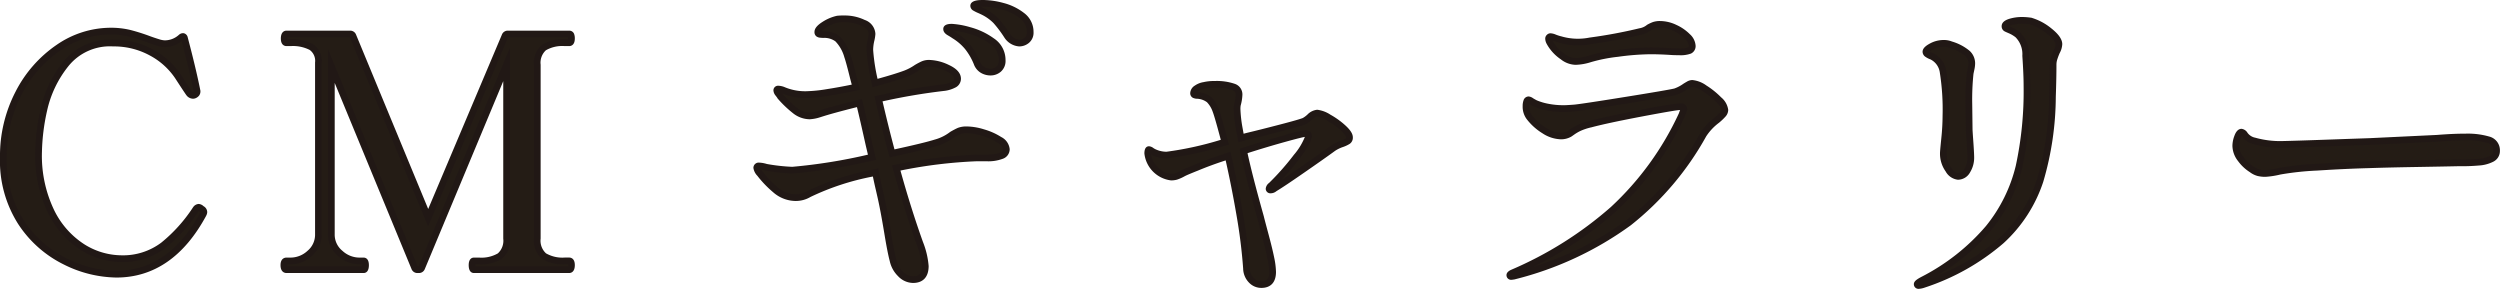 <svg xmlns="http://www.w3.org/2000/svg" width="278.813" height="32.213" viewBox="0 0 278.813 32.213"><g transform="translate(-5592.23 -2647.271)"><path d="M5691.5,1524.427a12.413,12.413,0,0,1-4.914-4.356,12.675,12.675,0,0,1-1.98-7.254,15.124,15.124,0,0,1,1.692-7.146,13.612,13.612,0,0,1,4.446-5.076,10.242,10.242,0,0,1,5.814-1.854,8.841,8.841,0,0,1,2.106.234,21,21,0,0,1,2.214.7q.5.181.972.324a2.683,2.683,0,0,0,.756.145,2.731,2.731,0,0,0,1.836-.721c.1-.071.174-.1.234-.071a.237.237,0,0,1,.126.179q.864,3.276,1.332,5.544l.072.361a.425.425,0,0,1-.072.27.64.64,0,0,1-.216.161.387.387,0,0,1-.18.036.593.593,0,0,1-.432-.252q-.18-.25-1.224-1.854a8.2,8.2,0,0,0-2.952-2.664,8.669,8.669,0,0,0-4.284-1.062,6.337,6.337,0,0,0-5.31,2.376,12.4,12.4,0,0,0-2.43,5.113,23.175,23.175,0,0,0-.576,4.644,14.288,14.288,0,0,0,1.4,6.677,9.761,9.761,0,0,0,3.51,3.96,8.2,8.2,0,0,0,4.3,1.278,7.418,7.418,0,0,0,4.68-1.475,17.224,17.224,0,0,0,3.636-4.033q.18-.216.324-.216a.638.638,0,0,1,.324.18.419.419,0,0,1,.252.361.546.546,0,0,1-.072.215q-3.6,6.7-9.684,6.7A13.039,13.039,0,0,1,5691.5,1524.427Z" transform="translate(-92 1152)" fill="#241c15"/><path d="M5697.205,1526.224a13.473,13.473,0,0,1-5.87-1.46,12.84,12.84,0,0,1-5.062-4.484,13.1,13.1,0,0,1-2.044-7.464,15.56,15.56,0,0,1,1.735-7.32,14.046,14.046,0,0,1,4.569-5.213,10.656,10.656,0,0,1,6.023-1.918,9.263,9.263,0,0,1,2.2.245,21.494,21.494,0,0,1,2.255.715c.325.117.646.224.951.317a2.29,2.29,0,0,0,.646.129,2.343,2.343,0,0,0,1.589-.629l.024-.019a.682.682,0,0,1,.408-.153.506.506,0,0,1,.189.036.593.593,0,0,1,.349.435c.573,2.174,1.023,4.046,1.335,5.56l.08.4v.037a.784.784,0,0,1-.155.505,1,1,0,0,1-.338.26.749.749,0,0,1-.35.077.946.946,0,0,1-.716-.383l-.02-.025c-.125-.174-.541-.8-1.234-1.868a7.87,7.87,0,0,0-2.82-2.541,8.34,8.34,0,0,0-4.1-1.015,5.931,5.931,0,0,0-5.014,2.232,12.07,12.07,0,0,0-2.359,4.96,22.892,22.892,0,0,0-.568,4.567,13.986,13.986,0,0,0,1.361,6.5,9.437,9.437,0,0,0,3.372,3.813,7.872,7.872,0,0,0,4.108,1.224,7.086,7.086,0,0,0,4.45-1.4,16.933,16.933,0,0,0,3.555-3.946l.022-.03a.807.807,0,0,1,.612-.351.87.87,0,0,1,.54.247.772.772,0,0,1,.412.669.865.865,0,0,1-.112.384l0,.009C5704.76,1523.9,5701.391,1526.224,5697.205,1526.224Zm-.648-27.108a9.919,9.919,0,0,0-5.6,1.79,13.3,13.3,0,0,0-4.324,4.939,14.819,14.819,0,0,0-1.649,6.972,12.362,12.362,0,0,0,1.916,7.044,12.1,12.1,0,0,0,4.767,4.228,12.732,12.732,0,0,0,5.542,1.385c3.887,0,7.033-2.185,9.352-6.494l.019-.041a.328.328,0,0,0-.054-.037l-.027-.016-.024-.02c-.032-.026-.058-.046-.078-.061l-.032.035a17.663,17.663,0,0,1-3.706,4.1,7.816,7.816,0,0,1-4.909,1.553,8.608,8.608,0,0,1-4.5-1.332,10.166,10.166,0,0,1-3.647-4.107,14.712,14.712,0,0,1-1.447-6.851,23.684,23.684,0,0,1,.584-4.721,12.825,12.825,0,0,1,2.5-5.266,6.72,6.72,0,0,1,5.605-2.52,9.082,9.082,0,0,1,4.466,1.109,8.61,8.61,0,0,1,3.084,2.787c.825,1.268,1.112,1.7,1.205,1.826.089.1.137.11.137.11h.021a.357.357,0,0,0,.069-.044s0-.01,0-.016l-.064-.319c-.3-1.444-.724-3.224-1.266-5.289a3.057,3.057,0,0,1-1.895.66,3,3,0,0,1-.867-.162c-.315-.1-.648-.207-.988-.329a20.786,20.786,0,0,0-2.177-.691A8.514,8.514,0,0,0,5696.557,1499.116Z" transform="translate(-92 1152)" fill="#211815"/><path d="M5716.177,1525.345c-.193,0-.288-.167-.288-.5,0-.311.095-.467.288-.467h.468a3.17,3.17,0,0,0,2.124-.847,2.714,2.714,0,0,0,.972-2.142v-19.152a1.861,1.861,0,0,0-.774-1.71,4.437,4.437,0,0,0-2.322-.486h-.468q-.252,0-.252-.468,0-.5.252-.5h7.056a.333.333,0,0,1,.36.216l8.387,20.268,8.569-20.268a.332.332,0,0,1,.36-.216h6.8a.2.2,0,0,1,.2.126,1.023,1.023,0,0,1,.054.378c0,.312-.085.468-.252.468h-.5a3.962,3.962,0,0,0-2.322.54,2.217,2.217,0,0,0-.738,1.908v19.4a2.237,2.237,0,0,0,.756,1.945,3.989,3.989,0,0,0,2.3.54h.5c.167,0,.252.156.252.467,0,.337-.085.5-.252.5h-10.62c-.144,0-.216-.167-.216-.5q0-.466.216-.467h.576a3.99,3.99,0,0,0,2.3-.54,2.237,2.237,0,0,0,.756-1.945v-19.44l-9.468,22.68a.334.334,0,0,1-.36.216h-.072a.332.332,0,0,1-.36-.216l-9.288-22.5v18.756a2.69,2.69,0,0,0,.99,2.142,3.2,3.2,0,0,0,2.106.847h.5q.216,0,.216.467c0,.337-.072.5-.216.5Z" transform="translate(-92 1152)" fill="#241c15"/><path d="M5747.713,1525.72h-10.62c-.221,0-.591-.114-.591-.879s.413-.842.591-.842h.576a3.662,3.662,0,0,0,2.086-.47,1.909,1.909,0,0,0,.6-1.64v-17.568l-8.743,20.943a.7.7,0,0,1-.71.456h-.072a.7.7,0,0,1-.71-.458l-8.562-20.742v16.865a2.313,2.313,0,0,0,.858,1.856,2.81,2.81,0,0,0,1.863.758h.5c.178,0,.591.082.591.842s-.371.879-.591.879h-8.6c-.155,0-.663-.063-.663-.879s.552-.842.663-.842h.468a2.783,2.783,0,0,0,1.878-.755,2.336,2.336,0,0,0,.843-1.859v-19.152a1.5,1.5,0,0,0-.6-1.393,4.114,4.114,0,0,0-2.122-.428h-.468c-.147,0-.627-.061-.627-.843s.438-.879.627-.879h7.056a.7.7,0,0,1,.71.457l8.041,19.43,8.215-19.432a.7.7,0,0,1,.71-.455h6.8a.573.573,0,0,1,.542.353,1.36,1.36,0,0,1,.084.526c0,.782-.48.843-.627.843h-.5a3.644,3.644,0,0,0-2.1.467,1.887,1.887,0,0,0-.585,1.606v19.4a1.91,1.91,0,0,0,.6,1.64,3.667,3.667,0,0,0,2.086.47h.5c.147,0,.627.061.627.842S5747.9,1525.72,5747.713,1525.72Zm-10.456-.75h10.326a1.2,1.2,0,0,0,.006-.129c0-.037,0-.068,0-.092h-.377a4.3,4.3,0,0,1-2.521-.609,2.591,2.591,0,0,1-.914-2.25v-19.4a2.571,2.571,0,0,1,.892-2.21,4.264,4.264,0,0,1,2.543-.613h.377c0-.024,0-.055,0-.093a1.285,1.285,0,0,0-.005-.129h-6.7l-8.913,21.08-8.723-21.08h-6.947a1.2,1.2,0,0,0-.006.129c0,.038,0,.069,0,.093h.341a4.74,4.74,0,0,1,2.521.543,2.216,2.216,0,0,1,.95,2.028v19.152a3.087,3.087,0,0,1-1.1,2.425,3.548,3.548,0,0,1-2.37.939h-.376a.876.876,0,0,0,0,.092.9.9,0,0,0,.008.129h8.345a1.278,1.278,0,0,0,.005-.129c0-.037,0-.067,0-.092h-.342a3.575,3.575,0,0,1-2.35-.937,3.062,3.062,0,0,1-1.121-2.427v-20.647l10,24.232h.112l10.183-24.392v21.312a2.591,2.591,0,0,1-.913,2.25,4.352,4.352,0,0,1-2.522.61h-.414c0,.025,0,.055,0,.092A1.28,1.28,0,0,0,5737.257,1524.97Z" transform="translate(-92 1152)" fill="#211815"/><path d="M5793.864,1510.064a6.855,6.855,0,0,1,1.819.81q.773.5.774,1.044,0,.97-2.2.971h-1.115a55,55,0,0,0-8.965,1.116q1.224,4.464,2.629,8.389a9.04,9.04,0,0,1,.611,2.555q0,1.514-1.368,1.512a1.965,1.965,0,0,1-1.4-.647,2.96,2.96,0,0,1-.828-1.513q-.252-.935-.612-3.132-.432-2.592-.756-4l-.18-.792q-.288-1.222-.4-1.872a29.675,29.675,0,0,0-7.452,2.412,2.822,2.822,0,0,1-1.44.4,3.447,3.447,0,0,1-2.3-.9,11.394,11.394,0,0,1-1.692-1.765,1.459,1.459,0,0,1-.36-.648c0-.144.1-.215.289-.215a3.09,3.09,0,0,1,.755.143,20.846,20.846,0,0,0,2.916.324,63.012,63.012,0,0,0,8.892-1.44l-.324-1.368q-.72-3.238-1.08-4.679-3.168.79-4.464,1.223a4.19,4.19,0,0,1-1.08.217,2.67,2.67,0,0,1-1.656-.613,11.948,11.948,0,0,1-1.62-1.548,2.8,2.8,0,0,0-.215-.306.7.7,0,0,1-.181-.378c0-.095.06-.144.181-.144a1.725,1.725,0,0,1,.5.108,6.227,6.227,0,0,0,2.592.505,16.341,16.341,0,0,0,2.341-.235q1.51-.234,3.2-.594l-.252-.936q-.468-1.908-.684-2.52a4.62,4.62,0,0,0-1.116-1.944,2.448,2.448,0,0,0-1.584-.468c-.048,0-.138-.005-.27-.018a.555.555,0,0,1-.27-.072.234.234,0,0,1-.071-.2q0-.359.755-.827a4.494,4.494,0,0,1,1.477-.613,6,6,0,0,1,.755-.035,4.764,4.764,0,0,1,2.088.467q.972.468.972,1.224a5.209,5.209,0,0,1-.126.738,5.05,5.05,0,0,0-.125,1.026,25.4,25.4,0,0,0,.575,3.708q2.268-.612,3.421-1.044a5.916,5.916,0,0,0,1.223-.648,7.734,7.734,0,0,1,.72-.378,1.7,1.7,0,0,1,.685-.126,4.966,4.966,0,0,1,2.033.522q1.135.522,1.135,1.206a.727.727,0,0,1-.469.666,3.148,3.148,0,0,1-1.008.307,69.46,69.46,0,0,0-7.344,1.259q.72,3.132,1.512,6.084,3.672-.79,4.9-1.188a5.258,5.258,0,0,0,1.8-.9c.336-.192.6-.329.792-.414a2.386,2.386,0,0,1,.9-.126A6.477,6.477,0,0,1,5793.864,1510.064Zm-3.726-11.161q-.342-.2-.342-.378c0-.144.181-.215.54-.215a8.951,8.951,0,0,1,1.98.359,7.635,7.635,0,0,1,2.52,1.188,2.516,2.516,0,0,1,1.152,2.124,1.225,1.225,0,0,1-.4,1.008,1.377,1.377,0,0,1-.9.325,1.748,1.748,0,0,1-.881-.235,1.469,1.469,0,0,1-.631-.774,7.228,7.228,0,0,0-1.026-1.782,5.945,5.945,0,0,0-1.529-1.313A5.613,5.613,0,0,0,5790.138,1498.9Zm5.923-2.934a5.893,5.893,0,0,1,2.141,1.044,2.237,2.237,0,0,1,.918,1.836,1.112,1.112,0,0,1-.378.919,1.31,1.31,0,0,1-.846.305,1.777,1.777,0,0,1-1.368-.863,13.176,13.176,0,0,0-1.224-1.621,5.191,5.191,0,0,0-1.4-1.007c-.144-.073-.3-.144-.467-.217a3.589,3.589,0,0,1-.433-.216q-.18-.108-.18-.216,0-.287,1.08-.287A8.585,8.585,0,0,1,5796.061,1495.969Z" transform="translate(-92 1152)" fill="#241c15"/><path d="M5793.9,1495.271a8.993,8.993,0,0,1,2.257.335,6.292,6.292,0,0,1,2.276,1.111,2.607,2.607,0,0,1,1.062,2.131,1.472,1.472,0,0,1-.517,1.21,1.681,1.681,0,0,1-1.082.389,2.13,2.13,0,0,1-1.668-1.013l-.012-.017a12.934,12.934,0,0,0-1.186-1.573,4.853,4.853,0,0,0-1.3-.93c-.117-.059-.26-.125-.444-.206a3.926,3.926,0,0,1-.475-.238.627.627,0,0,1-.363-.538C5792.445,1495.271,5793.464,1495.271,5793.9,1495.271Zm4,4.427a.938.938,0,0,0,.61-.221.755.755,0,0,0,.239-.628,1.866,1.866,0,0,0-.775-1.541,5.542,5.542,0,0,0-2.006-.976,8.252,8.252,0,0,0-2.064-.31c-.116,0-.216,0-.3.007.194.085.339.153.471.219a5.591,5.591,0,0,1,1.508,1.085,13.36,13.36,0,0,1,1.256,1.661A1.438,1.438,0,0,0,5797.9,1499.7Zm-19.476-2.7a5.158,5.158,0,0,1,2.25.5,1.736,1.736,0,0,1,1.185,1.562,4.538,4.538,0,0,1-.134.816,4.723,4.723,0,0,0-.117.948,21.2,21.2,0,0,0,.49,3.24c1.3-.358,2.312-.67,3-.928a5.563,5.563,0,0,0,1.142-.606l.024-.016a8.222,8.222,0,0,1,.756-.4,2.078,2.078,0,0,1,.837-.158,5.352,5.352,0,0,1,2.189.556c.9.413,1.354.933,1.354,1.547a1.1,1.1,0,0,1-.677,1,3.532,3.532,0,0,1-1.125.343h-.012a67.5,67.5,0,0,0-6.93,1.173c.425,1.83.872,3.628,1.331,5.355,2.232-.485,3.749-.855,4.51-1.1l.008,0a4.907,4.907,0,0,0,1.673-.833l.023-.018.025-.015c.339-.194.617-.339.827-.431a2.7,2.7,0,0,1,1.052-.158,6.772,6.772,0,0,1,1.868.322,7.269,7.269,0,0,1,1.918.855,1.7,1.7,0,0,1,.944,1.358,1.134,1.134,0,0,1-.773,1.071,4.57,4.57,0,0,1-1.8.275h-1.115a53.064,53.064,0,0,0-8.495,1.036c.779,2.8,1.623,5.483,2.512,7.967a9.25,9.25,0,0,1,.633,2.681c0,1.217-.619,1.887-1.743,1.887a2.336,2.336,0,0,1-1.668-.756,3.344,3.344,0,0,1-.928-1.691c-.171-.637-.373-1.671-.617-3.159-.285-1.712-.538-3.048-.751-3.972l-.181-.793c-.141-.6-.251-1.1-.329-1.5a28.292,28.292,0,0,0-6.966,2.283,3.205,3.205,0,0,1-1.628.446,3.829,3.829,0,0,1-2.549-.99,11.849,11.849,0,0,1-1.746-1.822,1.582,1.582,0,0,1-.437-.875.588.588,0,0,1,.664-.59,3.323,3.323,0,0,1,.835.151,20.518,20.518,0,0,0,2.835.316,60.414,60.414,0,0,0,8.438-1.355l-.236-1c-.421-1.894-.752-3.339-.987-4.305-1.883.474-3.251.851-4.072,1.124l-.01,0a4.481,4.481,0,0,1-1.187.233,3.045,3.045,0,0,1-1.886-.692,12.356,12.356,0,0,1-1.672-1.6l-.032-.037-.022-.044c0-.008-.036-.06-.178-.247a1,1,0,0,1-.257-.6.515.515,0,0,1,.556-.519,2.047,2.047,0,0,1,.622.127l.036.014a5.888,5.888,0,0,0,2.438.472,16.075,16.075,0,0,0,2.283-.23c.893-.138,1.832-.309,2.8-.509l-.151-.561c-.307-1.251-.533-2.087-.673-2.485a4.151,4.151,0,0,0-1-1.778,2.1,2.1,0,0,0-1.347-.384c-.069,0-.175-.007-.307-.02a.855.855,0,0,1-.463-.149.584.584,0,0,1-.216-.495c0-.387.3-.751.932-1.146a4.887,4.887,0,0,1,1.6-.662l.022,0A6.255,6.255,0,0,1,5778.42,1497Zm3.1,8-.079-.393a25.216,25.216,0,0,1-.583-3.782,5.43,5.43,0,0,1,.133-1.1,4.887,4.887,0,0,0,.118-.661c0-.128,0-.52-.76-.886a4.413,4.413,0,0,0-1.925-.43,5.679,5.679,0,0,0-.693.03,4.16,4.16,0,0,0-1.342.562,2.074,2.074,0,0,0-.518.41c.116.01.167.011.176.011a2.82,2.82,0,0,1,1.82.552,4.9,4.9,0,0,1,1.232,2.106c.152.431.379,1.265.7,2.555l.354,1.314-.387.083c-1.113.238-2.2.439-3.224.6a16.776,16.776,0,0,1-2.4.239,6.7,6.7,0,0,1-2.651-.5c.036.051.061.088.078.117a11.557,11.557,0,0,0,1.542,1.47,2.316,2.316,0,0,0,1.427.535,3.73,3.73,0,0,0,.967-.2c.892-.3,2.4-.709,4.486-1.229l.364-.091.091.364c.239.955.6,2.532,1.081,4.686l.413,1.742-.379.077a62.417,62.417,0,0,1-8.967,1.448,20.954,20.954,0,0,1-2.976-.329l-.021,0-.021-.006a4.492,4.492,0,0,0-.457-.108c.041.062.1.141.171.238l0,0a11.1,11.1,0,0,0,1.637,1.706,3.058,3.058,0,0,0,2.059.808,2.432,2.432,0,0,0,1.251-.345,29.69,29.69,0,0,1,7.558-2.453l.387-.088.065.392c.072.428.2,1.05.392,1.848l.181.795c.216.938.472,2.29.76,4.017.238,1.451.441,2.493.6,3.1l0,.021a2.57,2.57,0,0,0,.727,1.325,1.594,1.594,0,0,0,1.138.537c.491,0,.993-.135.993-1.137a8.792,8.792,0,0,0-.59-2.432c-.936-2.615-1.823-5.446-2.636-8.413l-.108-.394.4-.074a55.606,55.606,0,0,1,9.033-1.122h1.115c.548,0,1.822-.058,1.822-.6,0-.278-.328-.55-.6-.73a6.514,6.514,0,0,0-1.72-.764,6.147,6.147,0,0,0-1.657-.292,1.991,1.991,0,0,0-.75.095c-.18.08-.426.208-.731.382a5.676,5.676,0,0,1-1.9.947c-.826.268-2.484.671-4.929,1.2l-.349.075-.093-.344c-.525-1.957-1.035-4.008-1.515-6.1l-.085-.37.372-.08a70.19,70.19,0,0,1,7.379-1.265,2.787,2.787,0,0,0,.883-.269c.263-.131.263-.266.263-.331,0-.367-.5-.673-.917-.865a4.626,4.626,0,0,0-1.876-.488,1.341,1.341,0,0,0-.535.095,7.345,7.345,0,0,0-.669.352,6.321,6.321,0,0,1-1.288.681c-.781.293-1.944.647-3.459,1.056Zm8.821-7.068a9.171,9.171,0,0,1,2.075.371,8.046,8.046,0,0,1,2.644,1.246,2.885,2.885,0,0,1,1.308,2.429,1.586,1.586,0,0,1-.534,1.3,1.747,1.747,0,0,1-1.137.41,2.128,2.128,0,0,1-1.067-.284,1.84,1.84,0,0,1-.793-.961,6.88,6.88,0,0,0-.971-1.686,5.6,5.6,0,0,0-1.433-1.229l-.028-.019c-.081-.06-.228-.153-.451-.283-.129-.074-.528-.3-.528-.7C5789.421,1498.3,5789.54,1497.935,5790.336,1497.935Zm4.356,5a1,1,0,0,0,.662-.24.872.872,0,0,0,.259-.719,2.145,2.145,0,0,0-1-1.82,7.3,7.3,0,0,0-2.4-1.13,10.609,10.609,0,0,0-1.7-.339c.14.085.242.151.317.207a6.34,6.34,0,0,1,1.61,1.388,7.643,7.643,0,0,1,1.081,1.875,1.106,1.106,0,0,0,.468.59A1.369,1.369,0,0,0,5794.692,1502.939Z" transform="translate(-92 1152)" fill="#211815"/><path d="M5832.42,1508.389a8.39,8.39,0,0,1,1.6,1.153q.7.647.7,1.043a.471.471,0,0,1-.181.415,3.293,3.293,0,0,1-.648.305,4.136,4.136,0,0,0-.972.468q-1.188.864-3.474,2.448t-3.077,2.052a.673.673,0,0,1-.433.18c-.12,0-.18-.047-.18-.143s.084-.217.252-.361a28.909,28.909,0,0,0,2.826-3.2,5.471,5.471,0,0,0,1.314-2.376q0-.216-.324-.216a19.589,19.589,0,0,0-2.43.6q-2.142.594-4.481,1.349.538,2.592,1.907,7.452.108.432.522,1.98t.612,2.52a8.222,8.222,0,0,1,.2,1.548q0,1.4-1.26,1.4a1.53,1.53,0,0,1-1.134-.5,1.926,1.926,0,0,1-.522-1.3,59.24,59.24,0,0,0-.756-6.048q-.576-3.348-1.3-6.48-1.942.614-3.563,1.3c-.36.144-.655.265-.883.36s-.414.18-.557.253a4.652,4.652,0,0,1-.792.359,2.076,2.076,0,0,1-.577.072,2.492,2.492,0,0,1-1.728-.864,2.517,2.517,0,0,1-.863-1.764c0-.288.047-.432.143-.432a.754.754,0,0,1,.288.144,2.467,2.467,0,0,0,.5.252,3.26,3.26,0,0,0,1.153.216,42.347,42.347,0,0,0,6.515-1.439q-.756-2.88-1.008-3.529a3.222,3.222,0,0,0-.737-1.206,2.355,2.355,0,0,0-1.314-.486.8.8,0,0,1-.307-.053.2.2,0,0,1-.126-.2.691.691,0,0,1,.36-.54,1.948,1.948,0,0,1,.828-.323,4.794,4.794,0,0,1,1.188-.109,5.868,5.868,0,0,1,2.088.288.867.867,0,0,1,.613.9,4.925,4.925,0,0,1-.181,1.08,2.65,2.65,0,0,0-.036.54,14.414,14.414,0,0,0,.217,1.98l.215,1.188q.252-.072.45-.126c.132-.036.246-.066.342-.09q1.368-.324,3.582-.9t2.646-.757a3.127,3.127,0,0,0,.648-.468,1.441,1.441,0,0,1,.829-.432A3.239,3.239,0,0,1,5832.42,1508.389Z" transform="translate(-92 1152)" fill="#241c15"/><path d="M5819.712,1504.306a6.177,6.177,0,0,1,2.22.312,1.242,1.242,0,0,1,.856,1.251,5.2,5.2,0,0,1-.192,1.171,2.284,2.284,0,0,0-.025.449,14.2,14.2,0,0,0,.212,1.918l.141.778.056-.015c.132-.036.25-.067.35-.092.91-.216,2.079-.509,3.579-.9,1.809-.47,2.41-.662,2.6-.74l.006,0a2.754,2.754,0,0,0,.544-.406,1.749,1.749,0,0,1,1.072-.521,3.433,3.433,0,0,1,1.478.552,8.8,8.8,0,0,1,1.674,1.205c.562.517.823.936.823,1.318a.828.828,0,0,1-.341.722,3.571,3.571,0,0,1-.729.348l-.014.005a3.786,3.786,0,0,0-.878.421c-.822.6-1.991,1.422-3.474,2.448-1.5,1.041-2.535,1.731-3.075,2.052a1.026,1.026,0,0,1-.649.247.514.514,0,0,1-.555-.518.9.9,0,0,1,.374-.638,28.74,28.74,0,0,0,2.781-3.154,7.022,7.022,0,0,0,1.209-1.981c-.187.03-.722.148-2.25.572-1.333.37-2.726.787-4.144,1.241.366,1.695.981,4.079,1.831,7.1l0,.011c.074.3.259,1,.521,1.974.282,1.056.484,1.887.617,2.542a8.6,8.6,0,0,1,.205,1.623c0,1.147-.581,1.779-1.635,1.779a1.9,1.9,0,0,1-1.4-.617,2.3,2.3,0,0,1-.627-1.537,59.046,59.046,0,0,0-.751-6.005c-.356-2.071-.76-4.108-1.2-6.062-1.132.368-2.187.757-3.143,1.16l-.006,0c-.313.125-.608.246-.878.358-.225.095-.4.173-.528.24a4.9,4.9,0,0,1-.864.387,2.423,2.423,0,0,1-.679.086,3.4,3.4,0,0,1-2.966-3c0-.667.282-.807.518-.807a.914.914,0,0,1,.495.206,2.12,2.12,0,0,0,.429.213,2.9,2.9,0,0,0,1.021.192,36.74,36.74,0,0,0,6.057-1.331c-.445-1.685-.748-2.735-.9-3.126a2.89,2.89,0,0,0-.641-1.066,2,2,0,0,0-1.085-.387,1.158,1.158,0,0,1-.426-.081l-.007,0a.569.569,0,0,1-.35-.542,1.04,1.04,0,0,1,.519-.846,2.325,2.325,0,0,1,.965-.384A5.2,5.2,0,0,1,5819.712,1504.306Zm2.621,6.825-.29-1.6a14.655,14.655,0,0,1-.222-2.039,2.632,2.632,0,0,1,.047-.631,4.446,4.446,0,0,0,.17-.989.5.5,0,0,0-.363-.546l-.014-.005a5.556,5.556,0,0,0-1.949-.261,4.487,4.487,0,0,0-1.088.1l-.043.009a1.567,1.567,0,0,0-.671.26.888.888,0,0,0-.129.109h.012l.022,0a2.684,2.684,0,0,1,1.521.581,3.541,3.541,0,0,1,.833,1.347c.176.451.51,1.619,1.022,3.57l.095.362-.362.1a41.6,41.6,0,0,1-6.611,1.451,3.65,3.65,0,0,1-1.285-.24,3.036,3.036,0,0,1-.423-.195,2.274,2.274,0,0,0,.748,1.379,2.154,2.154,0,0,0,1.463.754,1.715,1.715,0,0,0,.473-.057,4.143,4.143,0,0,0,.72-.33l.006,0c.147-.075.337-.162.582-.265.273-.114.571-.235.886-.361,1.083-.456,2.292-.9,3.592-1.307l.387-.122.091.4c.48,2.088.917,4.275,1.3,6.5a59.946,59.946,0,0,1,.761,6.087v.008a1.554,1.554,0,0,0,.417,1.054,1.16,1.16,0,0,0,.864.388c.459,0,.885-.125.885-1.029a7.886,7.886,0,0,0-.19-1.473c-.128-.631-.333-1.471-.606-2.5-.265-.987-.445-1.671-.522-1.981-.911-3.233-1.554-5.747-1.912-7.472l-.068-.33.32-.1c1.539-.5,3.051-.953,4.5-1.354a13.278,13.278,0,0,1,2.53-.609c.516,0,.7.318.7.591,0,.332-.144.964-1.391,2.6a29.742,29.742,0,0,1-2.011,2.378q.814-.538,2.111-1.438c1.483-1.026,2.649-1.848,3.467-2.443l.014-.009a4.534,4.534,0,0,1,1.052-.508,2.831,2.831,0,0,0,.56-.259.179.179,0,0,0,.021-.108c0-.024-.016-.246-.582-.767a8.054,8.054,0,0,0-1.532-1.1,2.816,2.816,0,0,0-1.111-.456c-.044,0-.215.025-.585.342a3,3,0,0,1-.75.531c-.31.129-1.191.382-2.693.773s-2.68.685-3.59.9c-.09.023-.2.052-.33.087s-.28.077-.446.125Z" transform="translate(-92 1152)" fill="#211815"/><path d="M5852.616,1525.958q0-.109.288-.252a41.691,41.691,0,0,0,11.232-7.075,33.388,33.388,0,0,0,7.668-10.566c.144-.383.217-.587.217-.612,0-.191-.145-.287-.433-.287q-.468,0-4.356.737t-5.616,1.206a6.644,6.644,0,0,0-1.3.433,5.146,5.146,0,0,0-.684.4c-.168.12-.288.2-.36.251a1.889,1.889,0,0,1-.972.252,3.557,3.557,0,0,1-1.854-.612,6.11,6.11,0,0,1-1.674-1.512,1.952,1.952,0,0,1-.359-1.224,1.441,1.441,0,0,1,.071-.486c.048-.131.12-.2.216-.2a.872.872,0,0,1,.306.144q.234.144.45.252a6.439,6.439,0,0,0,1.3.4,8.986,8.986,0,0,0,1.909.18c.239,0,.648-.023,1.223-.071q1.008-.109,5.706-.865t5.454-.936a4.426,4.426,0,0,0,1.117-.576c.071-.047.191-.119.359-.216a.921.921,0,0,1,.433-.144,2.923,2.923,0,0,1,1.385.558,8.611,8.611,0,0,1,1.566,1.26,1.932,1.932,0,0,1,.684,1.134.77.77,0,0,1-.216.5,6.144,6.144,0,0,1-.684.648,6.22,6.22,0,0,0-1.512,1.62,32.519,32.519,0,0,1-8.3,9.792,36.755,36.755,0,0,1-12.834,5.976l-.252.037C5852.676,1526.1,5852.616,1526.053,5852.616,1525.958Zm5.9-24.373a4.534,4.534,0,0,1-1.477-1.62.893.893,0,0,1-.107-.4.21.21,0,0,1,.071-.144.206.206,0,0,1,.144-.071,1.51,1.51,0,0,1,.468.126,5.108,5.108,0,0,0,.612.2,6.937,6.937,0,0,0,3.384.144,54.444,54.444,0,0,0,5.58-1.044,2.1,2.1,0,0,0,.936-.432,4.2,4.2,0,0,1,.576-.27,2.126,2.126,0,0,1,.685-.09,3.868,3.868,0,0,1,1.637.4,4.671,4.671,0,0,1,1.387.954,1.577,1.577,0,0,1,.54,1.026.54.54,0,0,1-.307.54,3.127,3.127,0,0,1-1.17.144c-.408,0-.755-.011-1.043-.036q-1.225-.072-2.124-.071a28.628,28.628,0,0,0-3.672.287,17.734,17.734,0,0,0-3.1.612,5.82,5.82,0,0,1-1.584.289A2.39,2.39,0,0,1,5858.521,1501.585Z" transform="translate(-92 1152)" fill="#241c15"/><path d="M5852.823,1526.477h-.027a.514.514,0,0,1-.555-.519c0-.342.36-.521.5-.588l.015-.007a41.515,41.515,0,0,0,11.133-7.01,33.167,33.167,0,0,0,7.574-10.435c.066-.176.11-.3.139-.377h-.01c-.2,0-1.1.127-4.286.73-2.57.489-4.45.893-5.588,1.2l-.006,0a6.354,6.354,0,0,0-1.219.4,4.845,4.845,0,0,0-.633.365c-.2.14-.3.215-.375.261l-.016.01a2.271,2.271,0,0,1-1.161.3,3.935,3.935,0,0,1-2.052-.668,6.512,6.512,0,0,1-1.775-1.6,2.321,2.321,0,0,1-.435-1.451,1.8,1.8,0,0,1,.093-.613.6.6,0,0,1,.569-.446.986.986,0,0,1,.5.2c.146.09.286.168.417.234a6.139,6.139,0,0,0,1.213.368,8.669,8.669,0,0,0,1.83.172c.163,0,.5-.012,1.187-.069.671-.073,2.583-.363,5.683-.862,3.15-.507,4.924-.811,5.42-.929a4.008,4.008,0,0,0,1.005-.527c.073-.049.194-.121.376-.226a1.272,1.272,0,0,1,.621-.194,3.215,3.215,0,0,1,1.585.616,9.024,9.024,0,0,1,1.635,1.315,2.186,2.186,0,0,1,.79,1.4,1.134,1.134,0,0,1-.308.75,6.443,6.443,0,0,1-.726.689l-.008.007a5.9,5.9,0,0,0-1.421,1.515,33.044,33.044,0,0,1-8.393,9.9,37.286,37.286,0,0,1-12.964,6.041l-.022.006Zm18.765-19.686c.6,0,.808.342.808.662,0,.082,0,.1-.241.744l-.013.03a33.918,33.918,0,0,1-7.755,10.683,40.612,40.612,0,0,1-9.1,6.09,34.147,34.147,0,0,0,10.361-5.207,32.3,32.3,0,0,0,8.2-9.681l0-.006a6.605,6.605,0,0,1,1.6-1.719,5.865,5.865,0,0,0,.636-.6.421.421,0,0,0,.126-.261c0-.066-.042-.322-.577-.872a8.3,8.3,0,0,0-1.5-1.2,2.519,2.519,0,0,0-1.184-.5.576.576,0,0,0-.249.1c-.161.093-.275.161-.336.2a4.719,4.719,0,0,1-1.228.626l-.01,0c-.508.122-2.3.43-5.481.942-3.119.5-5.045.794-5.725.868h-.009c-.575.048-1,.072-1.254.072a9.41,9.41,0,0,1-1.989-.189,6.827,6.827,0,0,1-1.373-.422l-.01-.005c-.153-.076-.314-.167-.479-.268l-.006,0a1.457,1.457,0,0,0-.016.224,1.6,1.6,0,0,0,.281,1,5.772,5.772,0,0,0,1.575,1.422,3.209,3.209,0,0,0,1.657.556,1.512,1.512,0,0,0,.775-.2c.077-.051.214-.148.339-.237a5.509,5.509,0,0,1,.733-.426,6.926,6.926,0,0,1,1.37-.461c1.156-.312,3.054-.719,5.64-1.211A41.768,41.768,0,0,1,5871.588,1506.791Zm-11.628-4.29a2.762,2.762,0,0,1-1.662-.615,4.919,4.919,0,0,1-1.591-1.756,1.267,1.267,0,0,1-.145-.561.573.573,0,0,1,.178-.406l0,0a.572.572,0,0,1,.409-.18,1.758,1.758,0,0,1,.6.151,4.757,4.757,0,0,0,.567.183l.009,0a6.564,6.564,0,0,0,3.21.138l.019,0a54.32,54.32,0,0,0,5.537-1.035l.013,0a1.748,1.748,0,0,0,.771-.346l.032-.029.038-.021a4.5,4.5,0,0,1,.629-.294,2.458,2.458,0,0,1,.813-.113,4.256,4.256,0,0,1,1.8.431,5.067,5.067,0,0,1,1.5,1.033,1.9,1.9,0,0,1,.646,1.287.911.911,0,0,1-.524.88,3.341,3.341,0,0,1-1.328.179c-.431,0-.781-.012-1.07-.037-.793-.047-1.5-.07-2.1-.07a28.407,28.407,0,0,0-3.623.284,17.528,17.528,0,0,0-3.024.595l-.016.005A6.115,6.115,0,0,1,5859.96,1502.5Zm-2.584-2.712,0,.008,0,.006a4.2,4.2,0,0,0,1.36,1.479l0,0a2.039,2.039,0,0,0,1.214.466,5.475,5.475,0,0,0,1.469-.271,17.982,17.982,0,0,1,3.162-.627,29.145,29.145,0,0,1,3.722-.29c.614,0,1.336.024,2.146.072h.01c.269.023.6.035,1.011.035a2.716,2.716,0,0,0,1.009-.108c.041-.019.093-.043.093-.2a1.273,1.273,0,0,0-.435-.766,4.325,4.325,0,0,0-1.276-.875,3.515,3.515,0,0,0-1.478-.36,1.736,1.736,0,0,0-.561.069,3.758,3.758,0,0,0-.485.226,2.511,2.511,0,0,1-1.06.486,55.11,55.11,0,0,1-5.607,1.05,7.307,7.307,0,0,1-3.544-.151,5.5,5.5,0,0,1-.652-.21Z" transform="translate(-92 1152)" fill="#211815"/><path d="M5898.048,1526.965q0-.144.612-.467a23.861,23.861,0,0,0,7.344-5.779,17.275,17.275,0,0,0,3.4-6.876,39.49,39.49,0,0,0,.883-8.982q0-1.294-.144-3.383a3,3,0,0,0-.9-2.341,3.812,3.812,0,0,0-.774-.468q-.342-.142-.486-.216a.256.256,0,0,1-.144-.252c0-.191.2-.347.6-.468a4.513,4.513,0,0,1,1.314-.18,6.681,6.681,0,0,1,.936.073,6,6,0,0,1,2.106,1.133q1.061.847,1.062,1.458a1.981,1.981,0,0,1-.252.828,7.126,7.126,0,0,0-.27.7,2.3,2.3,0,0,0-.127.737q0,1.477-.072,3.564a33.515,33.515,0,0,1-1.385,9.4,15.616,15.616,0,0,1-4.321,6.679,25.187,25.187,0,0,1-8.657,4.877,2.1,2.1,0,0,1-.54.108C5898.108,1527.109,5898.048,1527.061,5898.048,1526.965Zm3.474-12.8a3.029,3.029,0,0,1-.558-1.819q0-.214.144-1.619a25.2,25.2,0,0,0,.144-2.557,26.609,26.609,0,0,0-.324-4.932,2.281,2.281,0,0,0-1.26-1.692,2.021,2.021,0,0,1-.468-.234.342.342,0,0,1-.179-.27q0-.25.629-.594a2.8,2.8,0,0,1,1.35-.342,1.961,1.961,0,0,1,.792.144,5.246,5.246,0,0,1,1.836.955,1.524,1.524,0,0,1,.5,1.133,3.013,3.013,0,0,1-.071.6c-.049.228-.085.4-.109.522a27.688,27.688,0,0,0-.143,3.419l.035,2.844q0,.144.108,1.656.072,1.08.072,1.477a2.7,2.7,0,0,1-.4,1.439,1.186,1.186,0,0,1-1.044.648Q5902.08,1514.941,5901.522,1514.168Z" transform="translate(-92 1152)" fill="#241c15"/><path d="M5898.229,1527.484a.515.515,0,0,1-.556-.519c0-.31.3-.527.81-.8a23.6,23.6,0,0,0,7.228-5.683,16.978,16.978,0,0,0,3.33-6.728,39.331,39.331,0,0,0,.873-8.9c0-.839-.048-1.969-.143-3.357v-.009a2.681,2.681,0,0,0-.754-2.06,3.448,3.448,0,0,0-.693-.421c-.234-.1-.4-.172-.507-.226a.629.629,0,0,1-.352-.587c0-.374.29-.652.861-.827a4.912,4.912,0,0,1,1.423-.2,7.074,7.074,0,0,1,.989.077l.024,0,.023.006a6.4,6.4,0,0,1,2.239,1.2c.81.647,1.2,1.22,1.2,1.752a2.294,2.294,0,0,1-.288.988,6.81,6.81,0,0,0-.252.66,1.939,1.939,0,0,0-.108.62c0,.989-.024,2.193-.072,3.577a34.028,34.028,0,0,1-1.4,9.5,16.064,16.064,0,0,1-4.422,6.838,25.668,25.668,0,0,1-8.785,4.955l-.02.007A2.38,2.38,0,0,1,5898.229,1527.484Zm12.291-26.027c.1,1.423.145,2.537.145,3.4a40.049,40.049,0,0,1-.894,9.068,17.722,17.722,0,0,1-3.474,7.024,22.776,22.776,0,0,1-6.1,5.094,23.06,23.06,0,0,0,6.969-4.2,15.32,15.32,0,0,0,4.22-6.521,33.3,33.3,0,0,0,1.366-9.289c.048-1.379.072-2.574.072-3.554a2.686,2.686,0,0,1,.146-.857,7.527,7.527,0,0,1,.284-.737l.006-.013a1.6,1.6,0,0,0,.212-.661c0-.16-.12-.525-.921-1.165a5.681,5.681,0,0,0-1.949-1.058,6.274,6.274,0,0,0-.859-.066,4.164,4.164,0,0,0-1.205.164,1.47,1.47,0,0,0-.245.1c.074.033.176.078.315.136a4.193,4.193,0,0,1,.855.515l.005,0A3.349,3.349,0,0,1,5910.52,1501.457Zm-7.936,13.859a1.789,1.789,0,0,1-1.366-.929,3.412,3.412,0,0,1-.629-2.038c0-.107.017-.392.146-1.657a24.984,24.984,0,0,0,.142-2.519,26.466,26.466,0,0,0-.314-4.848,1.917,1.917,0,0,0-1.034-1.428,2.342,2.342,0,0,1-.546-.277.693.693,0,0,1-.337-.576c0-.42.44-.714.824-.923a3.182,3.182,0,0,1,1.53-.388,2.351,2.351,0,0,1,.929.17,5.5,5.5,0,0,1,1.959,1.035,1.892,1.892,0,0,1,.618,1.4,3.358,3.358,0,0,1-.079.671c-.048.225-.083.391-.106.509a27.805,27.805,0,0,0-.138,3.356l.035,2.839c0,.037.008.25.107,1.634.049.737.073,1.229.073,1.5a3.086,3.086,0,0,1-.451,1.635A1.552,1.552,0,0,1,5902.584,1515.316Zm-3.135-14.285a1.8,1.8,0,0,0,.349.166l.017.006a2.645,2.645,0,0,1,1.478,1.946l0,.014a26.685,26.685,0,0,1,.332,5.009,25.771,25.771,0,0,1-.146,2.6c-.118,1.148-.142,1.494-.142,1.581a2.645,2.645,0,0,0,.487,1.6c.287.4.556.617.758.617a.8.8,0,0,0,.724-.469,2.314,2.314,0,0,0,.341-1.243c0-.255-.024-.744-.071-1.452-.109-1.517-.109-1.64-.109-1.681l-.035-2.839a27.7,27.7,0,0,1,.147-3.477l0-.02c.024-.122.06-.3.11-.528a2.673,2.673,0,0,0,.063-.516,1.154,1.154,0,0,0-.389-.863,4.956,4.956,0,0,0-1.7-.871l-.027-.011a1.6,1.6,0,0,0-.641-.112,2.439,2.439,0,0,0-1.172.3A2.037,2.037,0,0,0,5899.449,1501.031Z" transform="translate(-92 1152)" fill="#211815"/><path d="M5936.083,1514.527a2.221,2.221,0,0,1-.739-.378,4.412,4.412,0,0,1-1.205-1.134,2.454,2.454,0,0,1-.558-1.493,2.861,2.861,0,0,1,.2-.973q.2-.54.451-.54.143,0,.359.288a1.773,1.773,0,0,0,1.044.684,10.56,10.56,0,0,0,3.133.4q1.582-.034,4.626-.144t5.166-.18l7.487-.36q1.838-.142,3.205-.144a8.245,8.245,0,0,1,2.483.306,1.215,1.215,0,0,1,.936,1.242.962.962,0,0,1-.558.883,3.7,3.7,0,0,1-1.494.377,20.672,20.672,0,0,1-2.159.072q-1.693.038-4.825.091t-5.256.126q-2.664.072-5.724.27a31.943,31.943,0,0,0-4.175.449,9.573,9.573,0,0,1-1.584.252A3.2,3.2,0,0,1,5936.083,1514.527Z" transform="translate(-92 1152)" fill="#241c15"/><path d="M5936.893,1514.992a3.579,3.579,0,0,1-.906-.1,2.548,2.548,0,0,1-.852-.429,4.812,4.812,0,0,1-1.3-1.22,2.823,2.823,0,0,1-.634-1.719,3.238,3.238,0,0,1,.22-1.1c.071-.195.289-.786.8-.786a.9.9,0,0,1,.654.432,1.4,1.4,0,0,0,.817.547l.022,0,.021.007a10.244,10.244,0,0,0,3.017.379c1-.022,2.472-.068,4.617-.144q2.421-.086,4.262-.149l.9-.031,7.479-.359c1.258-.1,2.313-.145,3.229-.145a8.637,8.637,0,0,1,2.6.324,1.582,1.582,0,0,1,1.195,1.6,1.332,1.332,0,0,1-.753,1.212,4.071,4.071,0,0,1-1.636.421,20.974,20.974,0,0,1-2.192.074c-1.163.026-2.873.057-4.823.091-2.021.034-3.787.076-5.25.126-1.764.048-3.685.138-5.712.27a31.8,31.8,0,0,0-4.117.441A9.664,9.664,0,0,1,5936.893,1514.992Zm-2.661-4.54a1.494,1.494,0,0,0-.1.227,2.507,2.507,0,0,0-.174.844,2.1,2.1,0,0,0,.482,1.266,4.054,4.054,0,0,0,1.1,1.041l.026.017a1.865,1.865,0,0,0,.61.317,2.854,2.854,0,0,0,.717.078,8.731,8.731,0,0,0,1.506-.244,32.331,32.331,0,0,1,4.229-.457c2.037-.132,3.968-.223,5.738-.271,1.465-.05,3.236-.092,5.26-.126,1.952-.035,3.662-.065,4.823-.091h.008a20.647,20.647,0,0,0,2.112-.069l.019,0a3.363,3.363,0,0,0,1.342-.332.585.585,0,0,0,.363-.554.848.848,0,0,0-.678-.886,7.921,7.921,0,0,0-2.366-.287c-.9,0-1.936.047-3.176.143h-.011l-7.492.36-.9.031q-1.841.064-4.261.149c-2.151.076-3.623.122-4.631.144h-.008a11.03,11.03,0,0,1-3.226-.407,2.152,2.152,0,0,1-1.243-.812l-.008-.011C5934.267,1510.494,5934.248,1510.471,5934.232,1510.452Z" transform="translate(-92 1152)" fill="#211815"/></g></svg>
